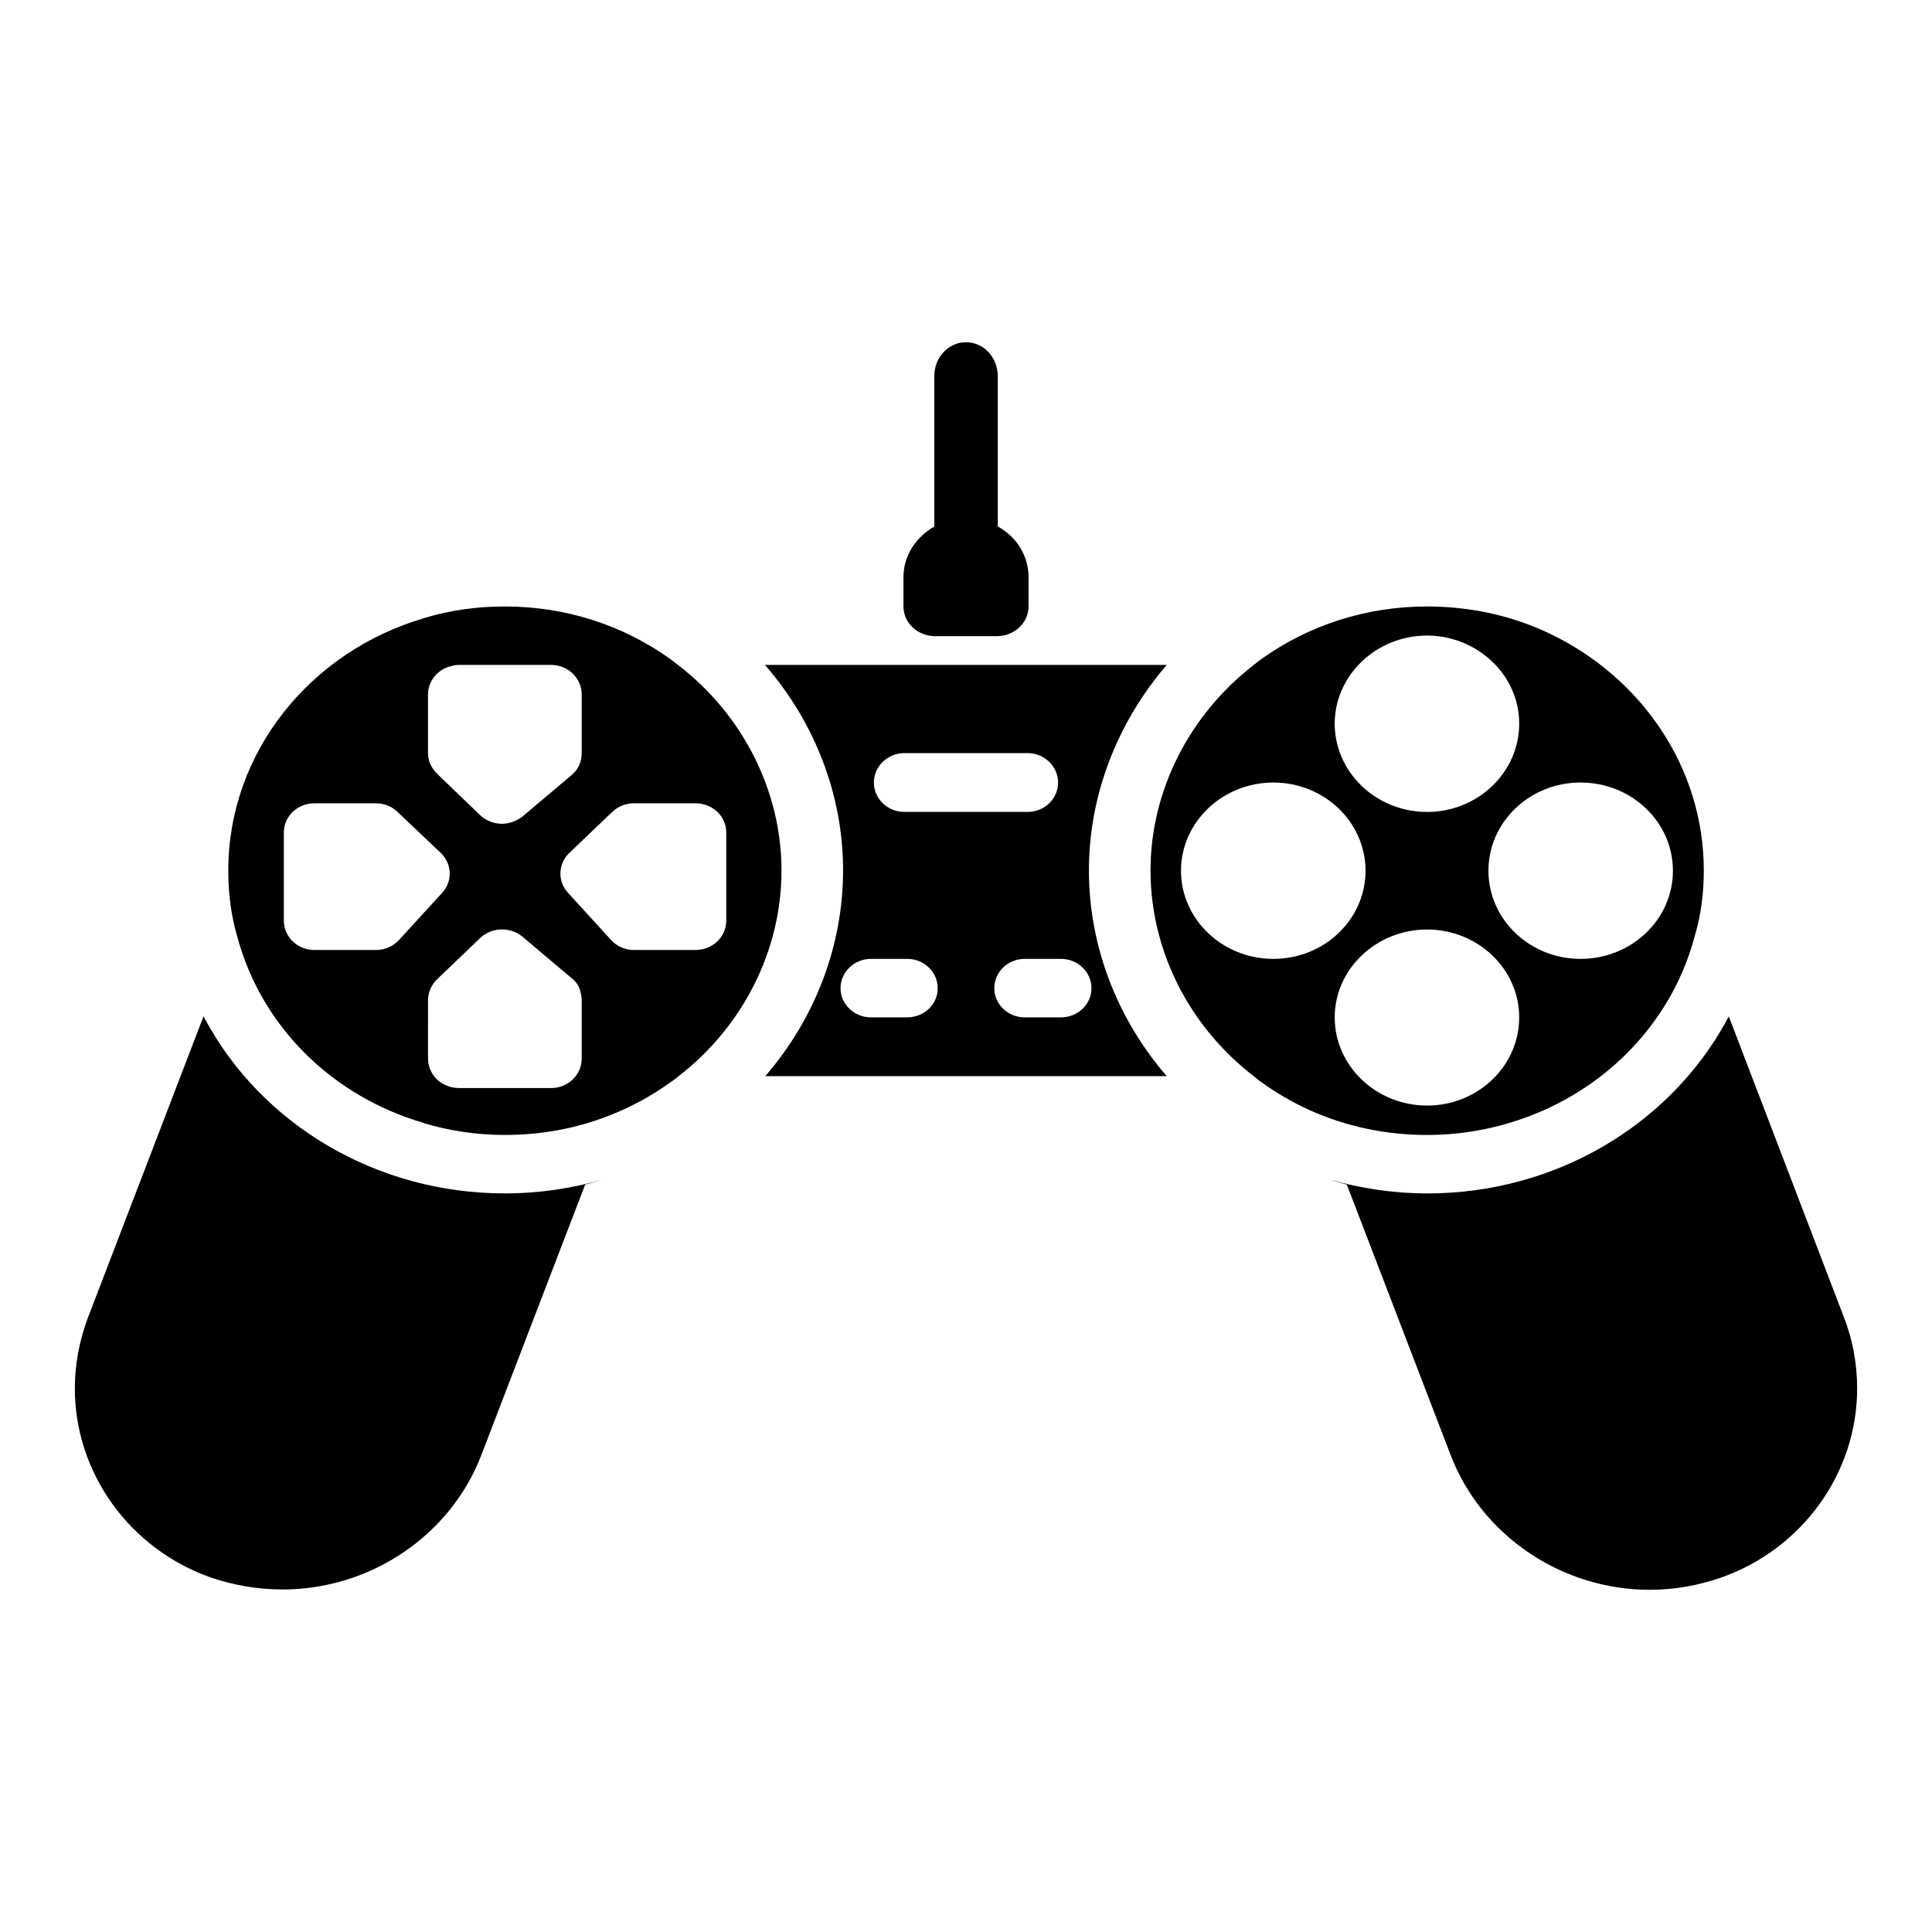 <?xml version="1.0" encoding="UTF-8"?>
<!-- Uploaded to: SVG Repo, www.svgrepo.com, Generator: SVG Repo Mixer Tools -->
<svg fill="#000000" width="800px" height="800px" version="1.1" viewBox="144 144 512 512" xmlns="http://www.w3.org/2000/svg">
 <g>
  <path d="m453.2 320.21h-106.48c13.219 15.191 20.703 34.465 20.703 54.457 0 20.059-7.484 39.336-20.617 54.523h106.39c-13.137-15.184-20.625-34.465-20.625-54.523 0.004-19.906 7.488-39.184 20.629-54.457zm-69.527 23.371h32.652c4.457 0 8.078 3.543 8.078 7.793 0 4.328-3.621 7.793-8.078 7.793h-32.652c-4.457 0-8.078-3.465-8.078-7.793-0.008-4.25 3.613-7.793 8.078-7.793zm0.754 70.031h-9.598c-4.457 0-8.078-3.465-8.078-7.707 0-4.328 3.621-7.793 8.078-7.793h9.598c4.457 0 8.078 3.465 8.078 7.793 0.008 4.242-3.613 7.707-8.078 7.707zm48.824-7.707c0 4.242-3.629 7.707-8.078 7.707h-9.605c-4.449 0-8.07-3.465-8.07-7.707 0-4.328 3.621-7.793 8.07-7.793h9.605c4.449 0 8.078 3.465 8.078 7.793z"/>
  <path d="m198.26 413.93c-0.086-0.234-0.25-0.395-0.34-0.551l-30.637 79.867c-2.273 6.047-3.449 12.43-3.449 18.719 0 22.426 14.562 42.562 36.109 50.121 6.141 2.055 12.453 3.141 18.934 3.141 23.316 0 44.523-14.312 52.688-35.637l27.512-71.676c1.684-0.402 3.281-0.953 4.977-1.418-8.414 2.441-17.176 3.769-26.262 3.769-34.164-0.004-64.551-18.336-79.531-46.336z"/>
  <path d="m323.67 320.21c-0.676-0.543-1.266-0.938-1.938-1.488-12.715-9.133-27.945-14.004-43.934-14.004-7.496 0-14.641 1.031-21.379 3.07-0.086 0-0.086 0-0.164 0.078-29.875 8.738-51.758 35.418-51.758 66.809 0 6.133 0.754 11.879 2.273 17.145 6.391 24.316 25.418 42.738 49.398 49.727l0.086 0.078c6.816 2.047 14.051 3.148 21.547 3.148 10.941 0 21.379-2.195 31.141-6.606 4.543-2.055 8.918-4.566 12.793-7.398 0.754-0.465 1.434-1.023 2.109-1.574 17.082-13.219 27.262-33.348 27.262-54.523-0.012-21.012-10.191-41.234-27.438-54.461zm-66.242 7.793c0-3.535 2.613-6.691 6.148-7.469 0.668-0.242 1.348-0.324 2.016-0.324h24.488c4.465 0 8.078 3.551 8.078 7.793v15.578c0 2.289-0.922 4.418-2.777 5.902l-12.957 10.941c-1.598 1.18-3.535 1.883-5.391 1.883-2.102 0-4.203-0.781-5.801-2.281l-11.359-10.934c-1.512-1.496-2.449-3.379-2.449-5.512l-0.004-15.578zm-7.66 65.078c-1.598 1.723-3.777 2.676-6.141 2.676h-16.328c-4.457 0-8.078-3.465-8.078-7.785v-23.379c0-4.25 3.621-7.707 8.078-7.707h16.328c2.188 0 4.203 0.789 5.723 2.289l11.445 10.848c3.031 2.914 3.195 7.566 0.34 10.629zm48.387 31.473c0 4.32-3.613 7.785-8.078 7.785h-24.488c-2.109 0-3.953-0.797-5.473-1.969-1.59-1.418-2.691-3.535-2.691-5.816l0.004-15.5c0-2.133 0.93-4.102 2.449-5.59l11.359-10.855c3.031-2.914 7.91-3.078 11.195-0.402l12.957 10.941c1.348 1.016 2.266 2.441 2.519 4.086 0.164 0.551 0.25 1.188 0.25 1.82zm30.145-28.797h-16.246c-2.356 0-4.629-0.953-6.141-2.676l-11.352-12.438c-2.867-3.062-2.699-7.707 0.332-10.629l11.359-10.848c1.598-1.504 3.621-2.289 5.801-2.289h16.246c4.543 0 8.164 3.457 8.164 7.707v23.379c0 4.332-3.621 7.793-8.164 7.793z"/>
  <path d="m554.95 437.38c18.594-8.895 32.906-25.184 38.211-45.477 1.59-5.352 2.363-11.09 2.363-17.223 0-27.465-16.75-51.316-40.902-62.797-9.762-4.652-20.789-7.164-32.41-7.164-16.066 0-31.227 4.871-43.934 13.934-0.754 0.551-1.348 1.023-2.023 1.566-17.168 13.297-27.355 33.449-27.355 54.457 0 21.168 10.188 41.305 27.355 54.523 0.676 0.551 1.266 1.117 2.023 1.574 3.871 2.832 8.258 5.352 12.707 7.398 9.855 4.41 20.285 6.606 31.227 6.606 11.609 0 22.801-2.676 32.738-7.398zm7.902-86.004c13.555 0 24.488 10.469 24.488 23.371 0 12.91-10.941 23.363-24.488 23.363-13.461 0-24.402-10.453-24.402-23.363 0-12.898 10.941-23.371 24.402-23.371zm-40.66-38.949c7.832 0 14.98 3.699 19.453 9.289 3.117 3.93 4.961 8.809 4.961 14.074 0 12.918-11.012 23.387-24.41 23.387-7.738 0-14.73-3.465-19.184-8.895-3.289-3.93-5.305-9.055-5.305-14.492 0.004-12.824 11.023-23.363 24.484-23.363zm-40.73 85.688c-13.461 0-24.488-10.453-24.488-23.363 0-12.902 11.027-23.371 24.488-23.371 13.477 0 24.418 10.469 24.418 23.371-0.004 12.91-10.941 23.363-24.418 23.363zm16.25 15.5c0-12.824 11.02-23.285 24.48-23.285 13.469 0 24.41 10.461 24.41 23.285 0 12.902-10.941 23.371-24.41 23.371-13.461 0-24.48-10.469-24.48-23.371z"/>
  <path d="m632.72 493.25-30.559-79.871c-0.332 0.551-0.668 1.102-0.922 1.652-15.242 27.387-45.281 45.242-79.035 45.242-8.918 0-17.586-1.332-25.914-3.699 1.512 0.473 3.023 0.945 4.629 1.348l27.512 71.676c8.172 21.324 29.379 35.715 52.773 35.715 6.481 0 12.707-1.102 18.852-3.219 21.543-7.559 36.105-27.703 36.105-50.125 0-6.289-1.094-12.672-3.441-18.719z"/>
  <path d="m391.84 312.59h16.328c4.652 0 8.406-3.512 8.406-7.871v-7.785c0-4.102-1.746-8.117-4.816-10.996-1.031-0.961-2.156-1.746-3.336-2.441v-39.809c-0.004-4.977-3.766-8.996-8.418-8.996-4.644 0-8.414 4.023-8.414 8.996v39.863c-4.848 2.762-8.164 7.707-8.164 13.375v7.785c0 4.363 3.762 7.879 8.414 7.879z"/>
 </g>
</svg>